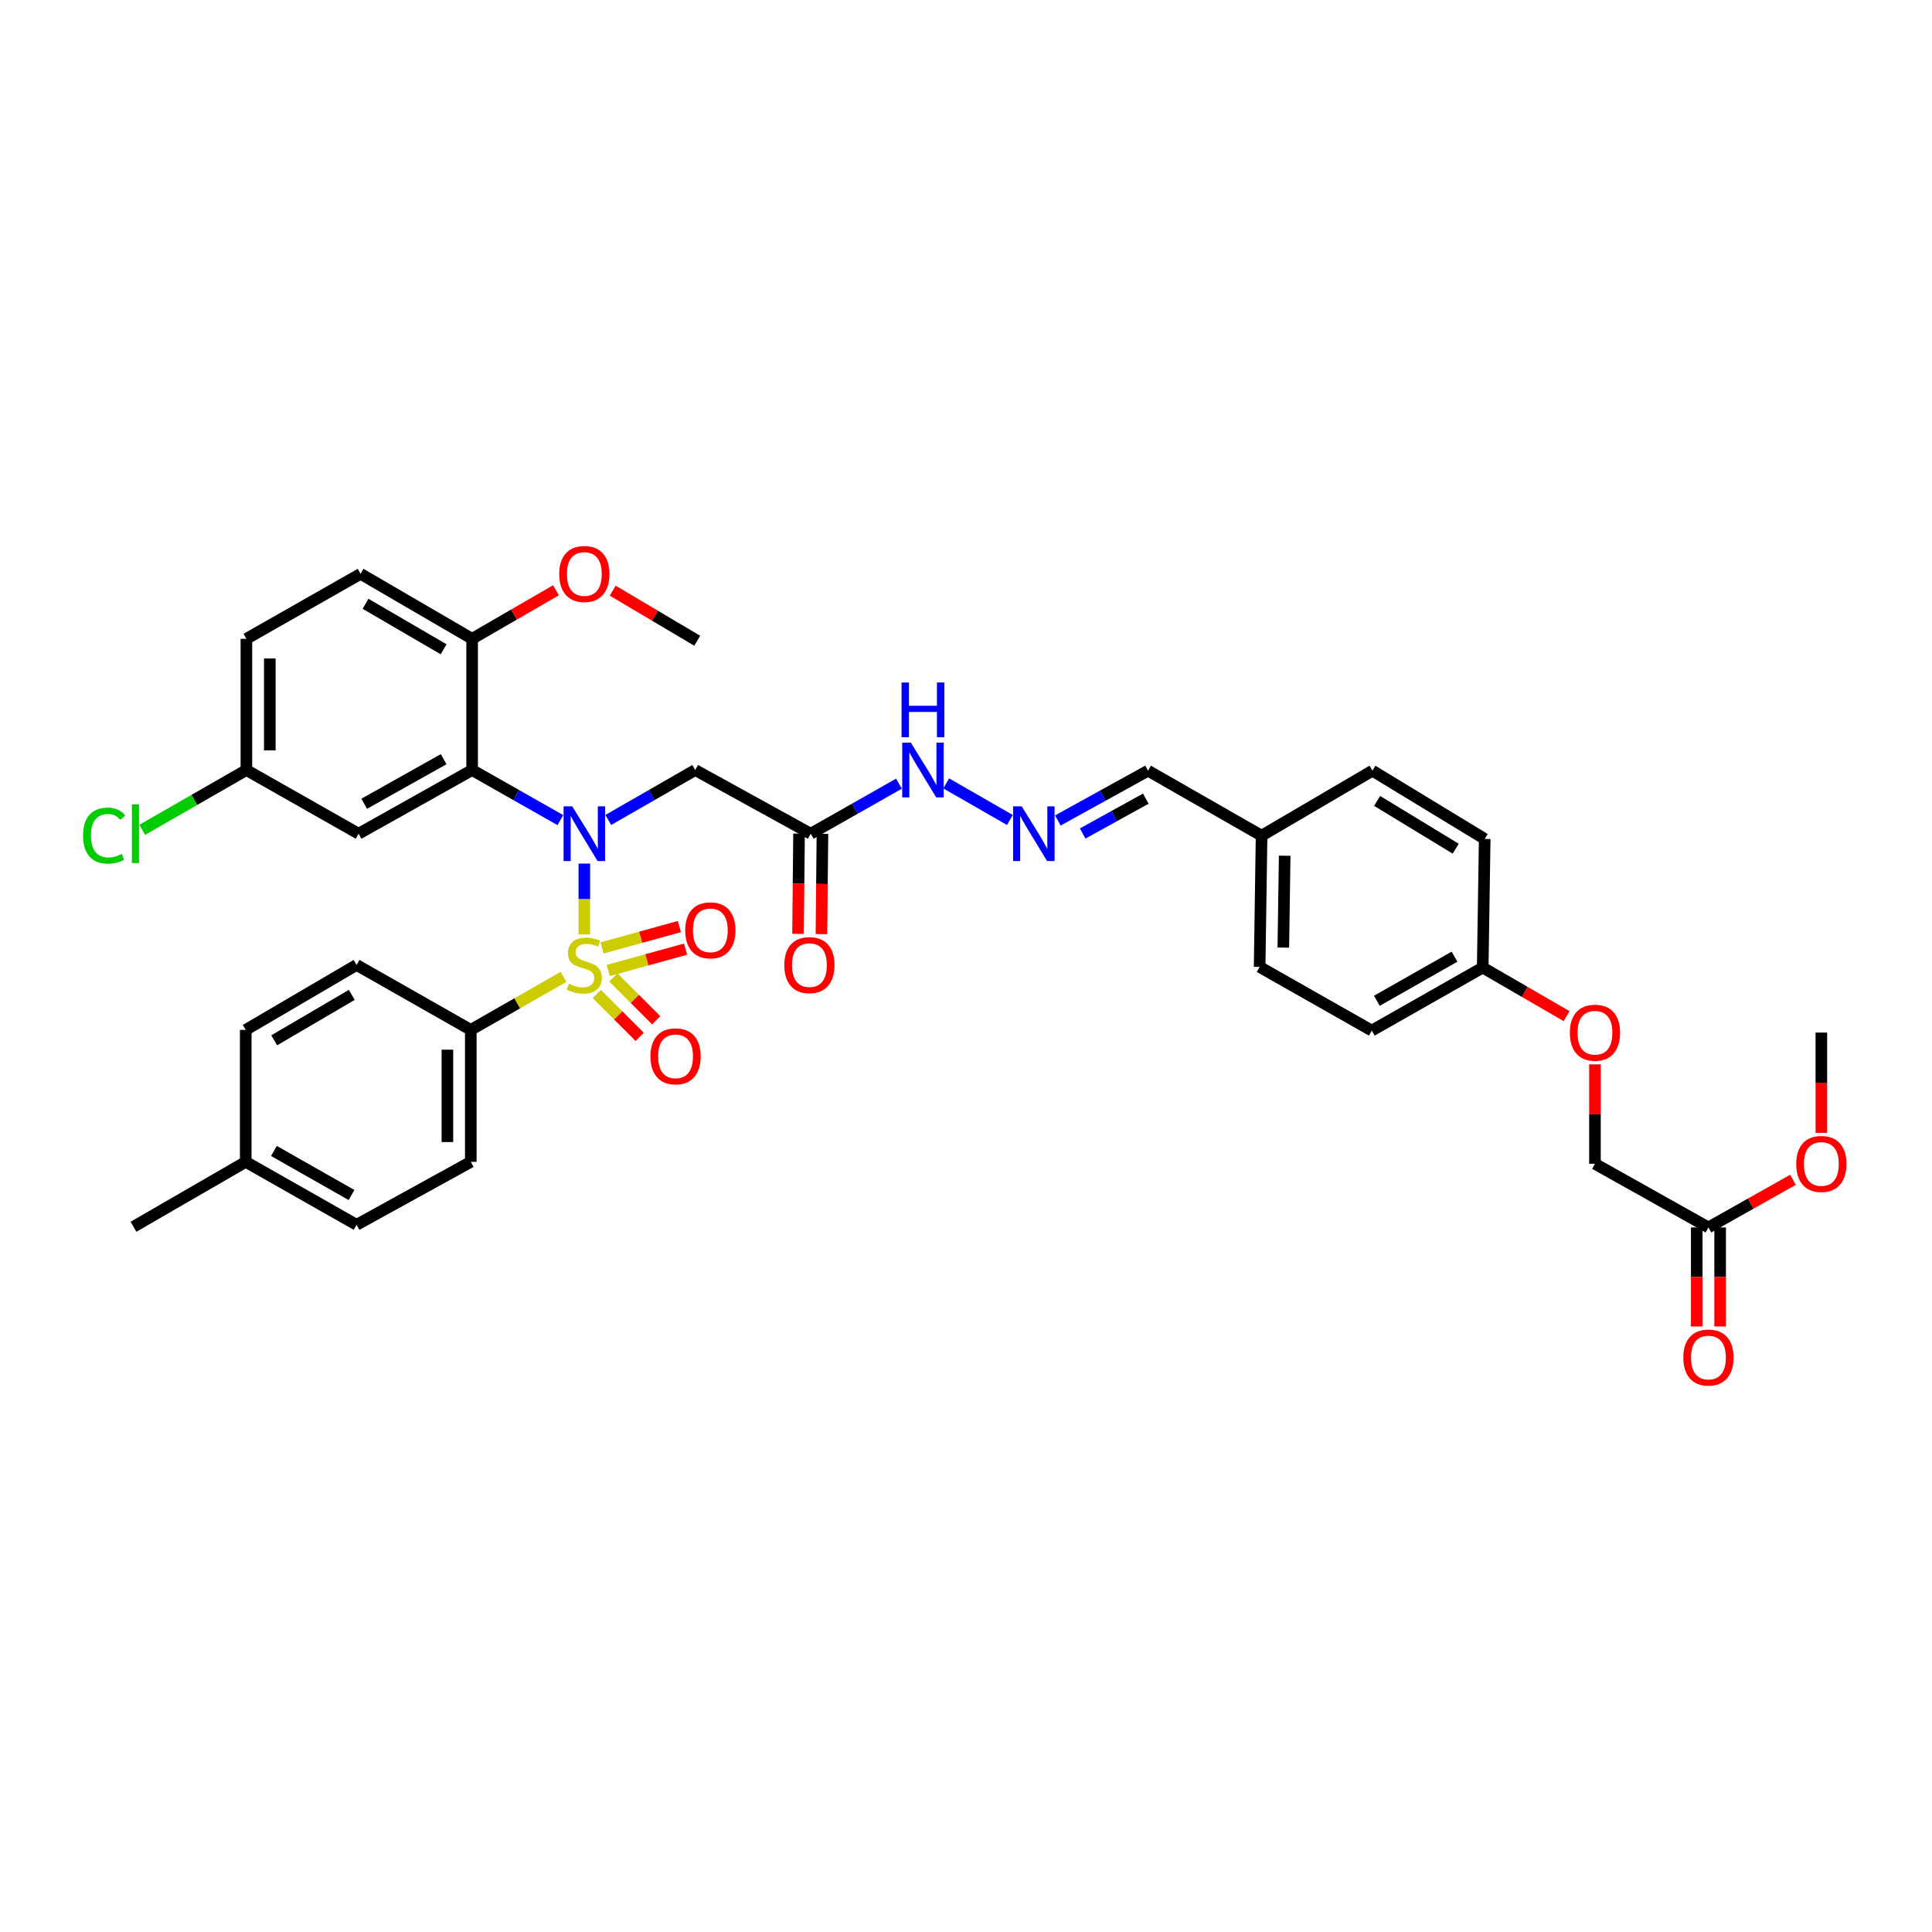 <?xml version='1.0' encoding='iso-8859-1'?>
<svg version='1.1' baseProfile='full'
              xmlns='http://www.w3.org/2000/svg'
                      xmlns:rdkit='http://www.rdkit.org/xml'
                      xmlns:xlink='http://www.w3.org/1999/xlink'
                  xml:space='preserve'
width='1000px' height='1000px' viewBox='0 0 1000 1000'>
<!-- END OF HEADER -->
<rect style='opacity:1.0;fill:#FFFFFF;stroke:none' width='1000' height='1000' x='0' y='0'> </rect>
<path class='bond-0' d='M 302.45,483.639 L 302.45,465.316' style='fill:none;fill-rule:evenodd;stroke:#CCCC00;stroke-width:6px;stroke-linecap:butt;stroke-linejoin:miter;stroke-opacity:1' />
<path class='bond-0' d='M 302.45,465.316 L 302.45,446.994' style='fill:none;fill-rule:evenodd;stroke:#0000FF;stroke-width:6px;stroke-linecap:butt;stroke-linejoin:miter;stroke-opacity:1' />
<path class='bond-4' d='M 291.677,505.617 L 267.68,519.34' style='fill:none;fill-rule:evenodd;stroke:#CCCC00;stroke-width:6px;stroke-linecap:butt;stroke-linejoin:miter;stroke-opacity:1' />
<path class='bond-4' d='M 267.68,519.34 L 243.683,533.063' style='fill:none;fill-rule:evenodd;stroke:#000000;stroke-width:6px;stroke-linecap:butt;stroke-linejoin:miter;stroke-opacity:1' />
<path class='bond-6' d='M 314.833,502.322 L 334.851,496.797' style='fill:none;fill-rule:evenodd;stroke:#CCCC00;stroke-width:6px;stroke-linecap:butt;stroke-linejoin:miter;stroke-opacity:1' />
<path class='bond-6' d='M 334.851,496.797 L 354.869,491.272' style='fill:none;fill-rule:evenodd;stroke:#FF0000;stroke-width:6px;stroke-linecap:butt;stroke-linejoin:miter;stroke-opacity:1' />
<path class='bond-6' d='M 311.61,490.646 L 331.628,485.121' style='fill:none;fill-rule:evenodd;stroke:#CCCC00;stroke-width:6px;stroke-linecap:butt;stroke-linejoin:miter;stroke-opacity:1' />
<path class='bond-6' d='M 331.628,485.121 L 351.647,479.596' style='fill:none;fill-rule:evenodd;stroke:#FF0000;stroke-width:6px;stroke-linecap:butt;stroke-linejoin:miter;stroke-opacity:1' />
<path class='bond-7' d='M 308.917,514.489 L 320.007,525.579' style='fill:none;fill-rule:evenodd;stroke:#CCCC00;stroke-width:6px;stroke-linecap:butt;stroke-linejoin:miter;stroke-opacity:1' />
<path class='bond-7' d='M 320.007,525.579 L 331.097,536.669' style='fill:none;fill-rule:evenodd;stroke:#FF0000;stroke-width:6px;stroke-linecap:butt;stroke-linejoin:miter;stroke-opacity:1' />
<path class='bond-7' d='M 317.482,505.924 L 328.572,517.014' style='fill:none;fill-rule:evenodd;stroke:#CCCC00;stroke-width:6px;stroke-linecap:butt;stroke-linejoin:miter;stroke-opacity:1' />
<path class='bond-7' d='M 328.572,517.014 L 339.662,528.104' style='fill:none;fill-rule:evenodd;stroke:#FF0000;stroke-width:6px;stroke-linecap:butt;stroke-linejoin:miter;stroke-opacity:1' />
<path class='bond-1' d='M 290.04,424.489 L 267.205,411.53' style='fill:none;fill-rule:evenodd;stroke:#0000FF;stroke-width:6px;stroke-linecap:butt;stroke-linejoin:miter;stroke-opacity:1' />
<path class='bond-1' d='M 267.205,411.53 L 244.369,398.571' style='fill:none;fill-rule:evenodd;stroke:#000000;stroke-width:6px;stroke-linecap:butt;stroke-linejoin:miter;stroke-opacity:1' />
<path class='bond-2' d='M 314.844,424.413 L 337.341,411.492' style='fill:none;fill-rule:evenodd;stroke:#0000FF;stroke-width:6px;stroke-linecap:butt;stroke-linejoin:miter;stroke-opacity:1' />
<path class='bond-2' d='M 337.341,411.492 L 359.837,398.571' style='fill:none;fill-rule:evenodd;stroke:#000000;stroke-width:6px;stroke-linecap:butt;stroke-linejoin:miter;stroke-opacity:1' />
<path class='bond-5' d='M 244.369,398.571 L 185.616,431.531' style='fill:none;fill-rule:evenodd;stroke:#000000;stroke-width:6px;stroke-linecap:butt;stroke-linejoin:miter;stroke-opacity:1' />
<path class='bond-5' d='M 229.63,392.951 L 188.503,416.023' style='fill:none;fill-rule:evenodd;stroke:#000000;stroke-width:6px;stroke-linecap:butt;stroke-linejoin:miter;stroke-opacity:1' />
<path class='bond-9' d='M 244.369,398.571 L 244.369,330.646' style='fill:none;fill-rule:evenodd;stroke:#000000;stroke-width:6px;stroke-linecap:butt;stroke-linejoin:miter;stroke-opacity:1' />
<path class='bond-3' d='M 359.837,398.571 L 419.64,431.531' style='fill:none;fill-rule:evenodd;stroke:#000000;stroke-width:6px;stroke-linecap:butt;stroke-linejoin:miter;stroke-opacity:1' />
<path class='bond-11' d='M 419.64,431.531 L 442.476,418.572' style='fill:none;fill-rule:evenodd;stroke:#000000;stroke-width:6px;stroke-linecap:butt;stroke-linejoin:miter;stroke-opacity:1' />
<path class='bond-11' d='M 442.476,418.572 L 465.311,405.614' style='fill:none;fill-rule:evenodd;stroke:#0000FF;stroke-width:6px;stroke-linecap:butt;stroke-linejoin:miter;stroke-opacity:1' />
<path class='bond-12' d='M 413.584,431.47 L 413.322,457.424' style='fill:none;fill-rule:evenodd;stroke:#000000;stroke-width:6px;stroke-linecap:butt;stroke-linejoin:miter;stroke-opacity:1' />
<path class='bond-12' d='M 413.322,457.424 L 413.06,483.377' style='fill:none;fill-rule:evenodd;stroke:#FF0000;stroke-width:6px;stroke-linecap:butt;stroke-linejoin:miter;stroke-opacity:1' />
<path class='bond-12' d='M 425.696,431.593 L 425.434,457.546' style='fill:none;fill-rule:evenodd;stroke:#000000;stroke-width:6px;stroke-linecap:butt;stroke-linejoin:miter;stroke-opacity:1' />
<path class='bond-12' d='M 425.434,457.546 L 425.172,483.5' style='fill:none;fill-rule:evenodd;stroke:#FF0000;stroke-width:6px;stroke-linecap:butt;stroke-linejoin:miter;stroke-opacity:1' />
<path class='bond-14' d='M 243.683,533.063 L 243.683,601.372' style='fill:none;fill-rule:evenodd;stroke:#000000;stroke-width:6px;stroke-linecap:butt;stroke-linejoin:miter;stroke-opacity:1' />
<path class='bond-14' d='M 231.57,543.309 L 231.57,591.126' style='fill:none;fill-rule:evenodd;stroke:#000000;stroke-width:6px;stroke-linecap:butt;stroke-linejoin:miter;stroke-opacity:1' />
<path class='bond-15' d='M 243.683,533.063 L 184.566,499.457' style='fill:none;fill-rule:evenodd;stroke:#000000;stroke-width:6px;stroke-linecap:butt;stroke-linejoin:miter;stroke-opacity:1' />
<path class='bond-17' d='M 185.616,431.531 L 127.535,398.571' style='fill:none;fill-rule:evenodd;stroke:#000000;stroke-width:6px;stroke-linecap:butt;stroke-linejoin:miter;stroke-opacity:1' />
<path class='bond-8' d='M 522.714,424.413 L 489.758,405.485' style='fill:none;fill-rule:evenodd;stroke:#0000FF;stroke-width:6px;stroke-linecap:butt;stroke-linejoin:miter;stroke-opacity:1' />
<path class='bond-18' d='M 547.536,424.673 L 570.881,411.79' style='fill:none;fill-rule:evenodd;stroke:#0000FF;stroke-width:6px;stroke-linecap:butt;stroke-linejoin:miter;stroke-opacity:1' />
<path class='bond-18' d='M 570.881,411.79 L 594.225,398.908' style='fill:none;fill-rule:evenodd;stroke:#000000;stroke-width:6px;stroke-linecap:butt;stroke-linejoin:miter;stroke-opacity:1' />
<path class='bond-18' d='M 560.392,431.413 L 576.733,422.395' style='fill:none;fill-rule:evenodd;stroke:#0000FF;stroke-width:6px;stroke-linecap:butt;stroke-linejoin:miter;stroke-opacity:1' />
<path class='bond-18' d='M 576.733,422.395 L 593.074,413.378' style='fill:none;fill-rule:evenodd;stroke:#000000;stroke-width:6px;stroke-linecap:butt;stroke-linejoin:miter;stroke-opacity:1' />
<path class='bond-16' d='M 244.369,330.646 L 186.639,297.02' style='fill:none;fill-rule:evenodd;stroke:#000000;stroke-width:6px;stroke-linecap:butt;stroke-linejoin:miter;stroke-opacity:1' />
<path class='bond-16' d='M 229.613,336.069 L 189.202,312.53' style='fill:none;fill-rule:evenodd;stroke:#000000;stroke-width:6px;stroke-linecap:butt;stroke-linejoin:miter;stroke-opacity:1' />
<path class='bond-29' d='M 244.369,330.646 L 266.071,318.082' style='fill:none;fill-rule:evenodd;stroke:#000000;stroke-width:6px;stroke-linecap:butt;stroke-linejoin:miter;stroke-opacity:1' />
<path class='bond-29' d='M 266.071,318.082 L 287.772,305.518' style='fill:none;fill-rule:evenodd;stroke:#FF0000;stroke-width:6px;stroke-linecap:butt;stroke-linejoin:miter;stroke-opacity:1' />
<path class='bond-10' d='M 884.284,635.321 L 825.551,602.381' style='fill:none;fill-rule:evenodd;stroke:#000000;stroke-width:6px;stroke-linecap:butt;stroke-linejoin:miter;stroke-opacity:1' />
<path class='bond-13' d='M 878.228,635.321 L 878.228,660.95' style='fill:none;fill-rule:evenodd;stroke:#000000;stroke-width:6px;stroke-linecap:butt;stroke-linejoin:miter;stroke-opacity:1' />
<path class='bond-13' d='M 878.228,660.95 L 878.228,686.579' style='fill:none;fill-rule:evenodd;stroke:#FF0000;stroke-width:6px;stroke-linecap:butt;stroke-linejoin:miter;stroke-opacity:1' />
<path class='bond-13' d='M 890.34,635.321 L 890.34,660.95' style='fill:none;fill-rule:evenodd;stroke:#000000;stroke-width:6px;stroke-linecap:butt;stroke-linejoin:miter;stroke-opacity:1' />
<path class='bond-13' d='M 890.34,660.95 L 890.34,686.579' style='fill:none;fill-rule:evenodd;stroke:#FF0000;stroke-width:6px;stroke-linecap:butt;stroke-linejoin:miter;stroke-opacity:1' />
<path class='bond-26' d='M 884.284,635.321 L 906.167,622.987' style='fill:none;fill-rule:evenodd;stroke:#000000;stroke-width:6px;stroke-linecap:butt;stroke-linejoin:miter;stroke-opacity:1' />
<path class='bond-26' d='M 906.167,622.987 L 928.051,610.654' style='fill:none;fill-rule:evenodd;stroke:#FF0000;stroke-width:6px;stroke-linecap:butt;stroke-linejoin:miter;stroke-opacity:1' />
<path class='bond-24' d='M 243.683,601.372 L 184.566,633.955' style='fill:none;fill-rule:evenodd;stroke:#000000;stroke-width:6px;stroke-linecap:butt;stroke-linejoin:miter;stroke-opacity:1' />
<path class='bond-25' d='M 184.566,499.457 L 127.192,533.063' style='fill:none;fill-rule:evenodd;stroke:#000000;stroke-width:6px;stroke-linecap:butt;stroke-linejoin:miter;stroke-opacity:1' />
<path class='bond-25' d='M 182.082,514.949 L 141.92,538.474' style='fill:none;fill-rule:evenodd;stroke:#000000;stroke-width:6px;stroke-linecap:butt;stroke-linejoin:miter;stroke-opacity:1' />
<path class='bond-23' d='M 186.639,297.02 L 127.535,330.646' style='fill:none;fill-rule:evenodd;stroke:#000000;stroke-width:6px;stroke-linecap:butt;stroke-linejoin:miter;stroke-opacity:1' />
<path class='bond-27' d='M 127.535,398.571 L 100.569,414.048' style='fill:none;fill-rule:evenodd;stroke:#000000;stroke-width:6px;stroke-linecap:butt;stroke-linejoin:miter;stroke-opacity:1' />
<path class='bond-27' d='M 100.569,414.048 L 73.603,429.525' style='fill:none;fill-rule:evenodd;stroke:#00CC00;stroke-width:6px;stroke-linecap:butt;stroke-linejoin:miter;stroke-opacity:1' />
<path class='bond-38' d='M 127.535,398.571 L 127.535,330.646' style='fill:none;fill-rule:evenodd;stroke:#000000;stroke-width:6px;stroke-linecap:butt;stroke-linejoin:miter;stroke-opacity:1' />
<path class='bond-38' d='M 139.648,388.383 L 139.648,340.835' style='fill:none;fill-rule:evenodd;stroke:#000000;stroke-width:6px;stroke-linecap:butt;stroke-linejoin:miter;stroke-opacity:1' />
<path class='bond-22' d='M 594.225,398.908 L 652.992,432.548' style='fill:none;fill-rule:evenodd;stroke:#000000;stroke-width:6px;stroke-linecap:butt;stroke-linejoin:miter;stroke-opacity:1' />
<path class='bond-19' d='M 810.872,525.955 L 789.161,513.382' style='fill:none;fill-rule:evenodd;stroke:#FF0000;stroke-width:6px;stroke-linecap:butt;stroke-linejoin:miter;stroke-opacity:1' />
<path class='bond-19' d='M 789.161,513.382 L 767.45,500.809' style='fill:none;fill-rule:evenodd;stroke:#000000;stroke-width:6px;stroke-linecap:butt;stroke-linejoin:miter;stroke-opacity:1' />
<path class='bond-20' d='M 825.551,550.914 L 825.551,576.648' style='fill:none;fill-rule:evenodd;stroke:#FF0000;stroke-width:6px;stroke-linecap:butt;stroke-linejoin:miter;stroke-opacity:1' />
<path class='bond-20' d='M 825.551,576.648 L 825.551,602.381' style='fill:none;fill-rule:evenodd;stroke:#000000;stroke-width:6px;stroke-linecap:butt;stroke-linejoin:miter;stroke-opacity:1' />
<path class='bond-21' d='M 767.45,500.809 L 710.036,533.433' style='fill:none;fill-rule:evenodd;stroke:#000000;stroke-width:6px;stroke-linecap:butt;stroke-linejoin:miter;stroke-opacity:1' />
<path class='bond-21' d='M 752.854,495.172 L 712.664,518.008' style='fill:none;fill-rule:evenodd;stroke:#000000;stroke-width:6px;stroke-linecap:butt;stroke-linejoin:miter;stroke-opacity:1' />
<path class='bond-39' d='M 767.45,500.809 L 768.48,434.237' style='fill:none;fill-rule:evenodd;stroke:#000000;stroke-width:6px;stroke-linecap:butt;stroke-linejoin:miter;stroke-opacity:1' />
<path class='bond-32' d='M 652.992,432.548 L 710.379,398.908' style='fill:none;fill-rule:evenodd;stroke:#000000;stroke-width:6px;stroke-linecap:butt;stroke-linejoin:miter;stroke-opacity:1' />
<path class='bond-33' d='M 652.992,432.548 L 651.982,500.48' style='fill:none;fill-rule:evenodd;stroke:#000000;stroke-width:6px;stroke-linecap:butt;stroke-linejoin:miter;stroke-opacity:1' />
<path class='bond-33' d='M 664.952,442.917 L 664.245,490.47' style='fill:none;fill-rule:evenodd;stroke:#000000;stroke-width:6px;stroke-linecap:butt;stroke-linejoin:miter;stroke-opacity:1' />
<path class='bond-37' d='M 184.566,633.955 L 127.192,601.372' style='fill:none;fill-rule:evenodd;stroke:#000000;stroke-width:6px;stroke-linecap:butt;stroke-linejoin:miter;stroke-opacity:1' />
<path class='bond-37' d='M 181.942,618.535 L 141.78,595.727' style='fill:none;fill-rule:evenodd;stroke:#000000;stroke-width:6px;stroke-linecap:butt;stroke-linejoin:miter;stroke-opacity:1' />
<path class='bond-28' d='M 127.192,533.063 L 127.192,601.372' style='fill:none;fill-rule:evenodd;stroke:#000000;stroke-width:6px;stroke-linecap:butt;stroke-linejoin:miter;stroke-opacity:1' />
<path class='bond-35' d='M 942.728,586.363 L 942.728,560.409' style='fill:none;fill-rule:evenodd;stroke:#FF0000;stroke-width:6px;stroke-linecap:butt;stroke-linejoin:miter;stroke-opacity:1' />
<path class='bond-35' d='M 942.728,560.409 L 942.728,534.456' style='fill:none;fill-rule:evenodd;stroke:#000000;stroke-width:6px;stroke-linecap:butt;stroke-linejoin:miter;stroke-opacity:1' />
<path class='bond-34' d='M 127.192,601.372 L 69.091,634.978' style='fill:none;fill-rule:evenodd;stroke:#000000;stroke-width:6px;stroke-linecap:butt;stroke-linejoin:miter;stroke-opacity:1' />
<path class='bond-36' d='M 317.148,305.731 L 339.017,318.693' style='fill:none;fill-rule:evenodd;stroke:#FF0000;stroke-width:6px;stroke-linecap:butt;stroke-linejoin:miter;stroke-opacity:1' />
<path class='bond-36' d='M 339.017,318.693 L 360.887,331.655' style='fill:none;fill-rule:evenodd;stroke:#000000;stroke-width:6px;stroke-linecap:butt;stroke-linejoin:miter;stroke-opacity:1' />
<path class='bond-30' d='M 768.48,434.237 L 710.379,398.908' style='fill:none;fill-rule:evenodd;stroke:#000000;stroke-width:6px;stroke-linecap:butt;stroke-linejoin:miter;stroke-opacity:1' />
<path class='bond-30' d='M 753.472,439.287 L 712.801,414.557' style='fill:none;fill-rule:evenodd;stroke:#000000;stroke-width:6px;stroke-linecap:butt;stroke-linejoin:miter;stroke-opacity:1' />
<path class='bond-31' d='M 710.036,533.433 L 651.982,500.48' style='fill:none;fill-rule:evenodd;stroke:#000000;stroke-width:6px;stroke-linecap:butt;stroke-linejoin:miter;stroke-opacity:1' />
<path  class='atom-0' d='M 294.45 509.177
Q 294.77 509.297, 296.09 509.857
Q 297.41 510.417, 298.85 510.777
Q 300.33 511.097, 301.77 511.097
Q 304.45 511.097, 306.01 509.817
Q 307.57 508.497, 307.57 506.217
Q 307.57 504.657, 306.77 503.697
Q 306.01 502.737, 304.81 502.217
Q 303.61 501.697, 301.61 501.097
Q 299.09 500.337, 297.57 499.617
Q 296.09 498.897, 295.01 497.377
Q 293.97 495.857, 293.97 493.297
Q 293.97 489.737, 296.37 487.537
Q 298.81 485.337, 303.61 485.337
Q 306.89 485.337, 310.61 486.897
L 309.69 489.977
Q 306.29 488.577, 303.73 488.577
Q 300.97 488.577, 299.45 489.737
Q 297.93 490.857, 297.97 492.817
Q 297.97 494.337, 298.73 495.257
Q 299.53 496.177, 300.65 496.697
Q 301.81 497.217, 303.73 497.817
Q 306.29 498.617, 307.81 499.417
Q 309.33 500.217, 310.41 501.857
Q 311.53 503.457, 311.53 506.217
Q 311.53 510.137, 308.89 512.257
Q 306.29 514.337, 301.93 514.337
Q 299.41 514.337, 297.49 513.777
Q 295.61 513.257, 293.37 512.337
L 294.45 509.177
' fill='#CCCC00'/>
<path  class='atom-1' d='M 296.19 417.371
L 305.47 432.371
Q 306.39 433.851, 307.87 436.531
Q 309.35 439.211, 309.43 439.371
L 309.43 417.371
L 313.19 417.371
L 313.19 445.691
L 309.31 445.691
L 299.35 429.291
Q 298.19 427.371, 296.95 425.171
Q 295.75 422.971, 295.39 422.291
L 295.39 445.691
L 291.71 445.691
L 291.71 417.371
L 296.19 417.371
' fill='#0000FF'/>
<path  class='atom-7' d='M 354.67 481.536
Q 354.67 474.736, 358.03 470.936
Q 361.39 467.136, 367.67 467.136
Q 373.95 467.136, 377.31 470.936
Q 380.67 474.736, 380.67 481.536
Q 380.67 488.416, 377.27 492.336
Q 373.87 496.216, 367.67 496.216
Q 361.43 496.216, 358.03 492.336
Q 354.67 488.456, 354.67 481.536
M 367.67 493.016
Q 371.99 493.016, 374.31 490.136
Q 376.67 487.216, 376.67 481.536
Q 376.67 475.976, 374.31 473.176
Q 371.99 470.336, 367.67 470.336
Q 363.35 470.336, 360.99 473.136
Q 358.67 475.936, 358.67 481.536
Q 358.67 487.256, 360.99 490.136
Q 363.35 493.016, 367.67 493.016
' fill='#FF0000'/>
<path  class='atom-8' d='M 336.669 546.756
Q 336.669 539.956, 340.029 536.156
Q 343.389 532.356, 349.669 532.356
Q 355.949 532.356, 359.309 536.156
Q 362.669 539.956, 362.669 546.756
Q 362.669 553.636, 359.269 557.556
Q 355.869 561.436, 349.669 561.436
Q 343.429 561.436, 340.029 557.556
Q 336.669 553.676, 336.669 546.756
M 349.669 558.236
Q 353.989 558.236, 356.309 555.356
Q 358.669 552.436, 358.669 546.756
Q 358.669 541.196, 356.309 538.396
Q 353.989 535.556, 349.669 535.556
Q 345.349 535.556, 342.989 538.356
Q 340.669 541.156, 340.669 546.756
Q 340.669 552.476, 342.989 555.356
Q 345.349 558.236, 349.669 558.236
' fill='#FF0000'/>
<path  class='atom-9' d='M 528.848 417.371
L 538.128 432.371
Q 539.048 433.851, 540.528 436.531
Q 542.008 439.211, 542.088 439.371
L 542.088 417.371
L 545.848 417.371
L 545.848 445.691
L 541.968 445.691
L 532.008 429.291
Q 530.848 427.371, 529.608 425.171
Q 528.408 422.971, 528.048 422.291
L 528.048 445.691
L 524.368 445.691
L 524.368 417.371
L 528.848 417.371
' fill='#0000FF'/>
<path  class='atom-12' d='M 471.461 384.411
L 480.741 399.411
Q 481.661 400.891, 483.141 403.571
Q 484.621 406.251, 484.701 406.411
L 484.701 384.411
L 488.461 384.411
L 488.461 412.731
L 484.581 412.731
L 474.621 396.331
Q 473.461 394.411, 472.221 392.211
Q 471.021 390.011, 470.661 389.331
L 470.661 412.731
L 466.981 412.731
L 466.981 384.411
L 471.461 384.411
' fill='#0000FF'/>
<path  class='atom-12' d='M 466.641 353.259
L 470.481 353.259
L 470.481 365.299
L 484.961 365.299
L 484.961 353.259
L 488.801 353.259
L 488.801 381.579
L 484.961 381.579
L 484.961 368.499
L 470.481 368.499
L 470.481 381.579
L 466.641 381.579
L 466.641 353.259
' fill='#0000FF'/>
<path  class='atom-13' d='M 405.954 499.537
Q 405.954 492.737, 409.314 488.937
Q 412.674 485.137, 418.954 485.137
Q 425.234 485.137, 428.594 488.937
Q 431.954 492.737, 431.954 499.537
Q 431.954 506.417, 428.554 510.337
Q 425.154 514.217, 418.954 514.217
Q 412.714 514.217, 409.314 510.337
Q 405.954 506.457, 405.954 499.537
M 418.954 511.017
Q 423.274 511.017, 425.594 508.137
Q 427.954 505.217, 427.954 499.537
Q 427.954 493.977, 425.594 491.177
Q 423.274 488.337, 418.954 488.337
Q 414.634 488.337, 412.274 491.137
Q 409.954 493.937, 409.954 499.537
Q 409.954 505.257, 412.274 508.137
Q 414.634 511.017, 418.954 511.017
' fill='#FF0000'/>
<path  class='atom-14' d='M 871.284 702.66
Q 871.284 695.86, 874.644 692.06
Q 878.004 688.26, 884.284 688.26
Q 890.564 688.26, 893.924 692.06
Q 897.284 695.86, 897.284 702.66
Q 897.284 709.54, 893.884 713.46
Q 890.484 717.34, 884.284 717.34
Q 878.044 717.34, 874.644 713.46
Q 871.284 709.58, 871.284 702.66
M 884.284 714.14
Q 888.604 714.14, 890.924 711.26
Q 893.284 708.34, 893.284 702.66
Q 893.284 697.1, 890.924 694.3
Q 888.604 691.46, 884.284 691.46
Q 879.964 691.46, 877.604 694.26
Q 875.284 697.06, 875.284 702.66
Q 875.284 708.38, 877.604 711.26
Q 879.964 714.14, 884.284 714.14
' fill='#FF0000'/>
<path  class='atom-20' d='M 812.551 534.536
Q 812.551 527.736, 815.911 523.936
Q 819.271 520.136, 825.551 520.136
Q 831.831 520.136, 835.191 523.936
Q 838.551 527.736, 838.551 534.536
Q 838.551 541.416, 835.151 545.336
Q 831.751 549.216, 825.551 549.216
Q 819.311 549.216, 815.911 545.336
Q 812.551 541.456, 812.551 534.536
M 825.551 546.016
Q 829.871 546.016, 832.191 543.136
Q 834.551 540.216, 834.551 534.536
Q 834.551 528.976, 832.191 526.176
Q 829.871 523.336, 825.551 523.336
Q 821.231 523.336, 818.871 526.136
Q 816.551 528.936, 816.551 534.536
Q 816.551 540.256, 818.871 543.136
Q 821.231 546.016, 825.551 546.016
' fill='#FF0000'/>
<path  class='atom-27' d='M 929.728 602.461
Q 929.728 595.661, 933.088 591.861
Q 936.448 588.061, 942.728 588.061
Q 949.008 588.061, 952.368 591.861
Q 955.728 595.661, 955.728 602.461
Q 955.728 609.341, 952.328 613.261
Q 948.928 617.141, 942.728 617.141
Q 936.488 617.141, 933.088 613.261
Q 929.728 609.381, 929.728 602.461
M 942.728 613.941
Q 947.048 613.941, 949.368 611.061
Q 951.728 608.141, 951.728 602.461
Q 951.728 596.901, 949.368 594.101
Q 947.048 591.261, 942.728 591.261
Q 938.408 591.261, 936.048 594.061
Q 933.728 596.861, 933.728 602.461
Q 933.728 608.181, 936.048 611.061
Q 938.408 613.941, 942.728 613.941
' fill='#FF0000'/>
<path  class='atom-28' d='M 42.988 432.511
Q 42.988 425.471, 46.268 421.791
Q 49.588 418.071, 55.868 418.071
Q 61.708 418.071, 64.828 422.191
L 62.188 424.351
Q 59.908 421.351, 55.868 421.351
Q 51.588 421.351, 49.308 424.231
Q 47.068 427.071, 47.068 432.511
Q 47.068 438.111, 49.388 440.991
Q 51.748 443.871, 56.308 443.871
Q 59.428 443.871, 63.068 441.991
L 64.188 444.991
Q 62.708 445.951, 60.468 446.511
Q 58.228 447.071, 55.748 447.071
Q 49.588 447.071, 46.268 443.311
Q 42.988 439.551, 42.988 432.511
' fill='#00CC00'/>
<path  class='atom-28' d='M 68.268 416.351
L 71.948 416.351
L 71.948 446.711
L 68.268 446.711
L 68.268 416.351
' fill='#00CC00'/>
<path  class='atom-30' d='M 289.45 297.1
Q 289.45 290.3, 292.81 286.5
Q 296.17 282.7, 302.45 282.7
Q 308.73 282.7, 312.09 286.5
Q 315.45 290.3, 315.45 297.1
Q 315.45 303.98, 312.05 307.9
Q 308.65 311.78, 302.45 311.78
Q 296.21 311.78, 292.81 307.9
Q 289.45 304.02, 289.45 297.1
M 302.45 308.58
Q 306.77 308.58, 309.09 305.7
Q 311.45 302.78, 311.45 297.1
Q 311.45 291.54, 309.09 288.74
Q 306.77 285.9, 302.45 285.9
Q 298.13 285.9, 295.77 288.7
Q 293.45 291.5, 293.45 297.1
Q 293.45 302.82, 295.77 305.7
Q 298.13 308.58, 302.45 308.58
' fill='#FF0000'/>
</svg>
